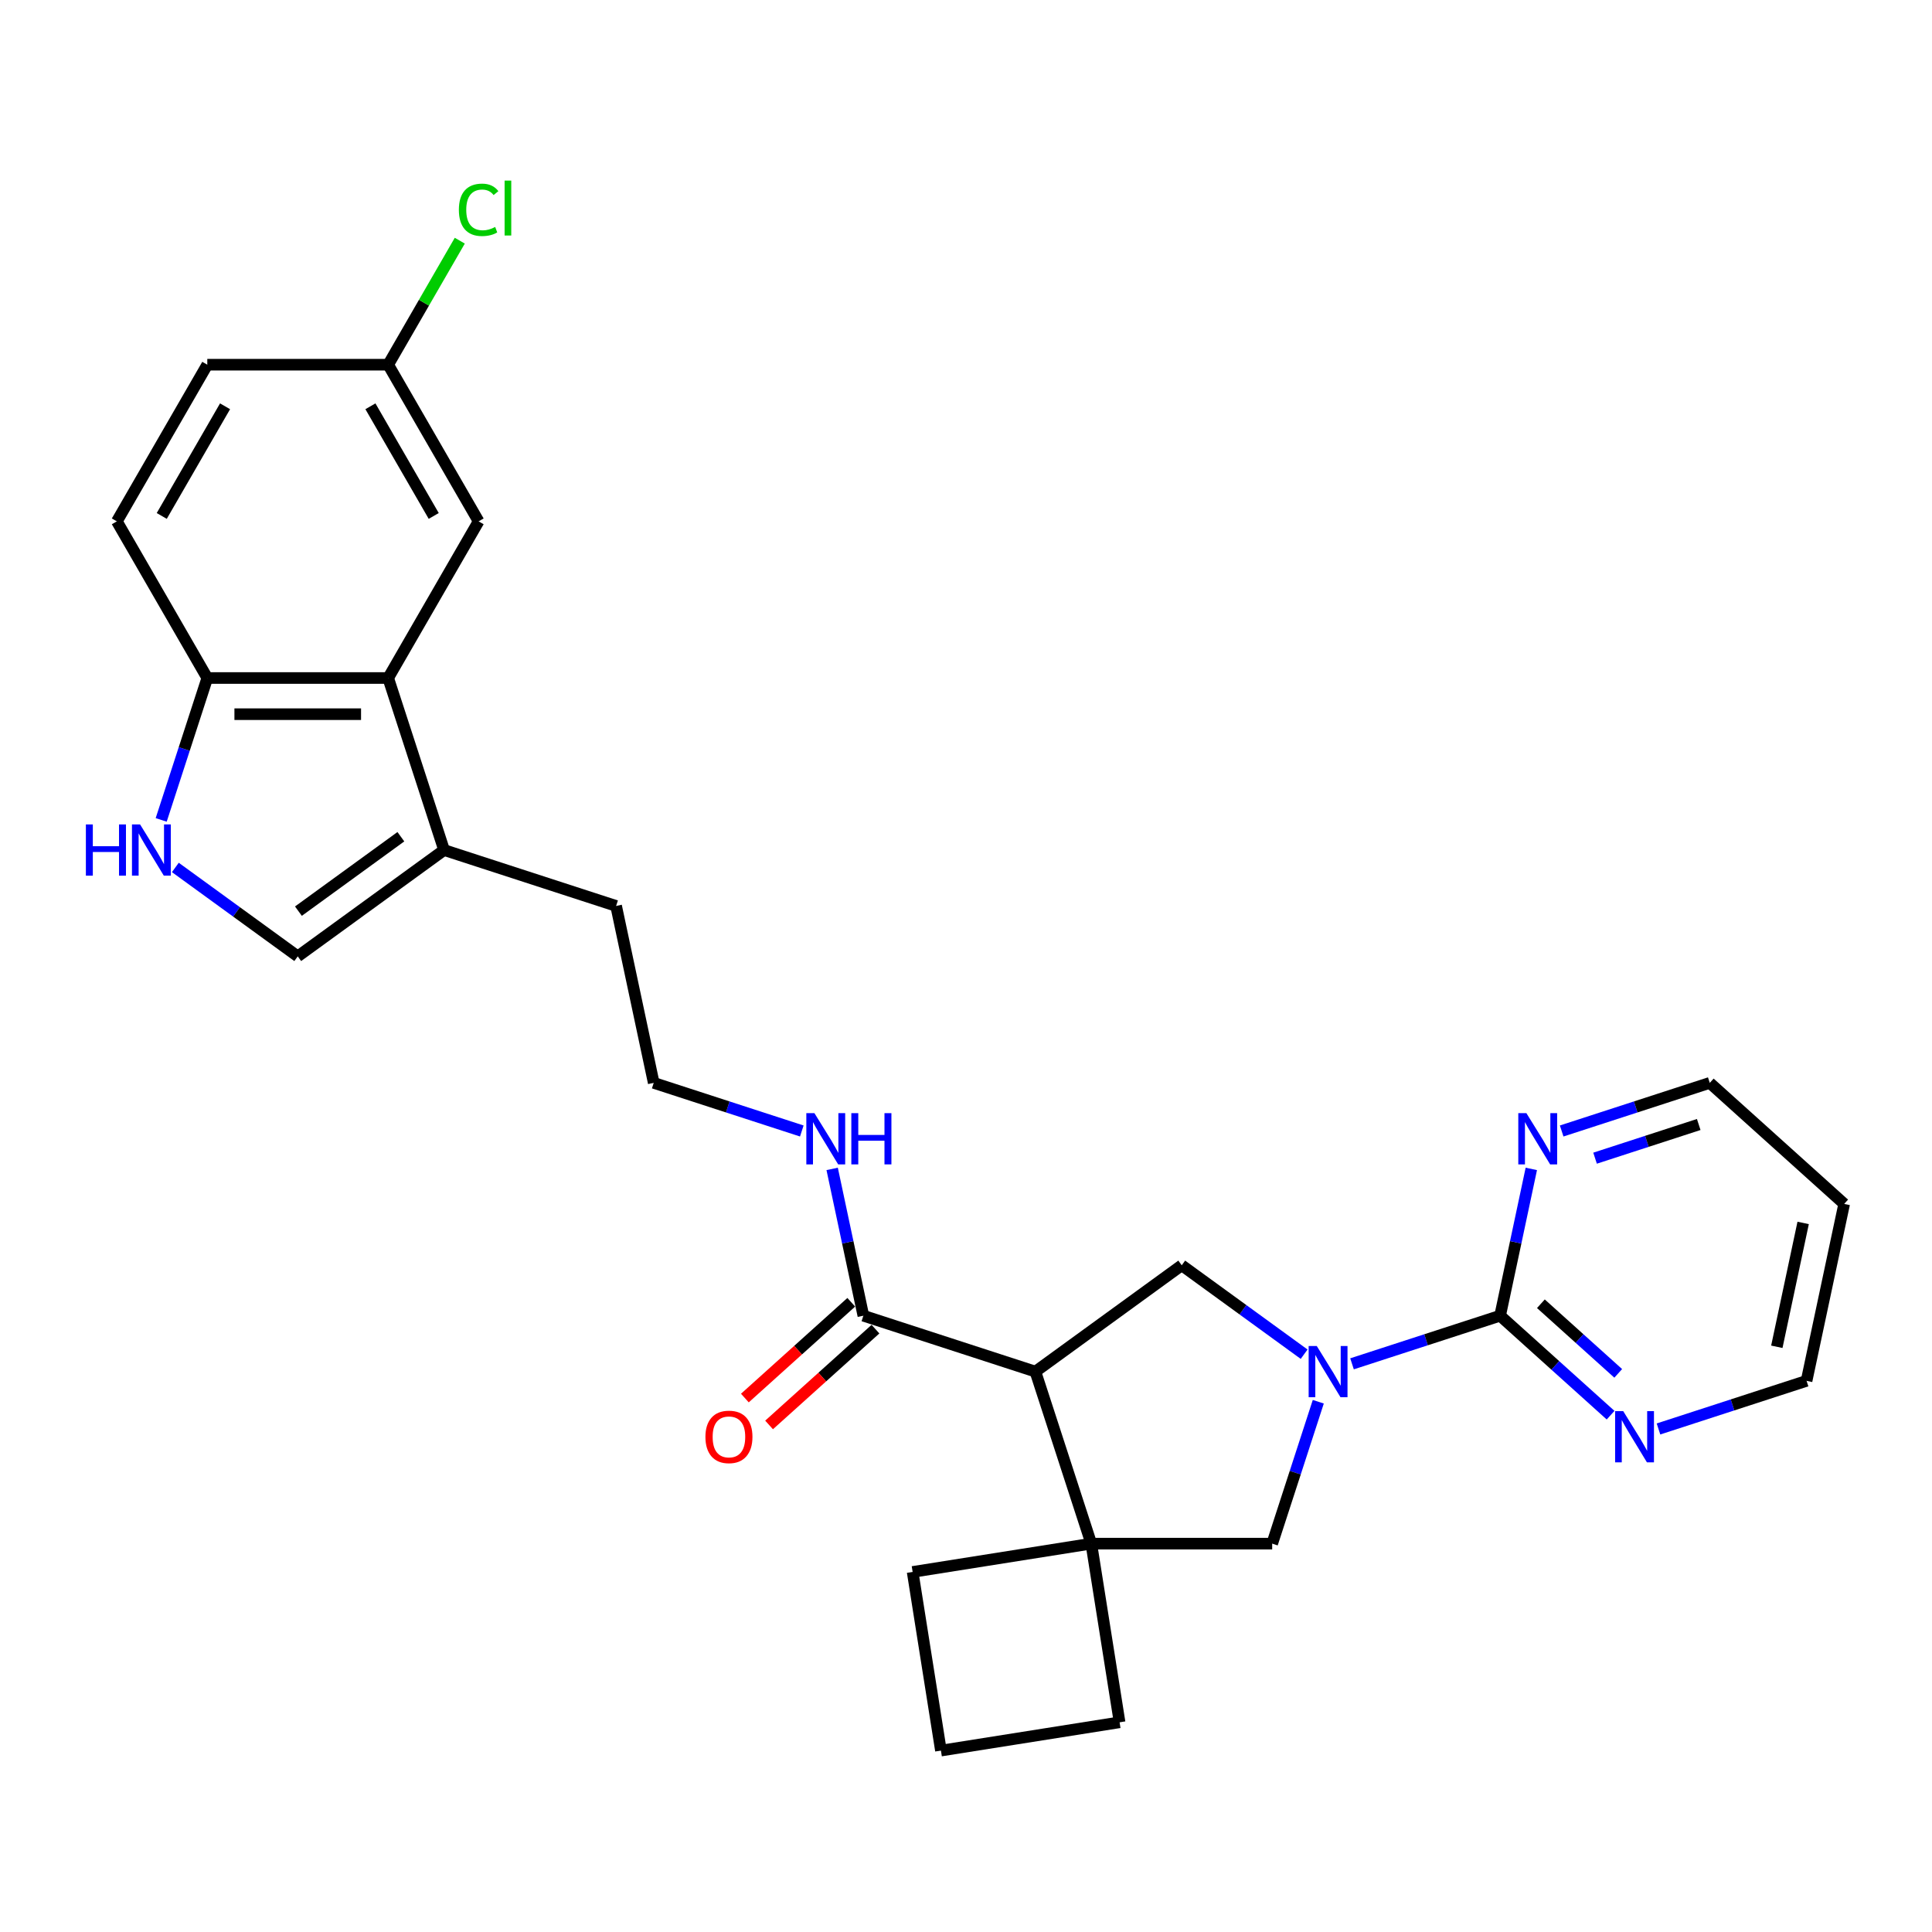 <?xml version='1.0' encoding='iso-8859-1'?>
<svg version='1.1' baseProfile='full'
              xmlns='http://www.w3.org/2000/svg'
                      xmlns:rdkit='http://www.rdkit.org/xml'
                      xmlns:xlink='http://www.w3.org/1999/xlink'
                  xml:space='preserve'
width='1000px' height='1000px' viewBox='0 0 1000 1000'>
<!-- END OF HEADER -->
<rect style='opacity:1.0;fill:#FFFFFF;stroke:none' width='1000' height='1000' x='0' y='0'> </rect>
<path class='bond-1' d='M 699.808,705.912 L 738.132,693.46' style='fill:none;fill-rule:evenodd;stroke:#0000FF;stroke-width:6px;stroke-linecap:butt;stroke-linejoin:miter;stroke-opacity:1' />
<path class='bond-1' d='M 738.132,693.46 L 776.456,681.008' style='fill:none;fill-rule:evenodd;stroke:#000000;stroke-width:6px;stroke-linecap:butt;stroke-linejoin:miter;stroke-opacity:1' />
<path class='bond-3' d='M 675.016,700.934 L 643.341,677.921' style='fill:none;fill-rule:evenodd;stroke:#0000FF;stroke-width:6px;stroke-linecap:butt;stroke-linejoin:miter;stroke-opacity:1' />
<path class='bond-3' d='M 643.341,677.921 L 611.666,654.908' style='fill:none;fill-rule:evenodd;stroke:#000000;stroke-width:6px;stroke-linecap:butt;stroke-linejoin:miter;stroke-opacity:1' />
<path class='bond-7' d='M 682.344,725.538 L 670.412,762.261' style='fill:none;fill-rule:evenodd;stroke:#0000FF;stroke-width:6px;stroke-linecap:butt;stroke-linejoin:miter;stroke-opacity:1' />
<path class='bond-7' d='M 670.412,762.261 L 658.48,798.985' style='fill:none;fill-rule:evenodd;stroke:#000000;stroke-width:6px;stroke-linecap:butt;stroke-linejoin:miter;stroke-opacity:1' />
<path class='bond-0' d='M 535.92,709.94 L 611.666,654.908' style='fill:none;fill-rule:evenodd;stroke:#000000;stroke-width:6px;stroke-linecap:butt;stroke-linejoin:miter;stroke-opacity:1' />
<path class='bond-6' d='M 535.92,709.94 L 446.876,681.008' style='fill:none;fill-rule:evenodd;stroke:#000000;stroke-width:6px;stroke-linecap:butt;stroke-linejoin:miter;stroke-opacity:1' />
<path class='bond-28' d='M 535.92,709.94 L 564.853,798.985' style='fill:none;fill-rule:evenodd;stroke:#000000;stroke-width:6px;stroke-linecap:butt;stroke-linejoin:miter;stroke-opacity:1' />
<path class='bond-11' d='M 776.456,681.008 L 805.047,706.751' style='fill:none;fill-rule:evenodd;stroke:#000000;stroke-width:6px;stroke-linecap:butt;stroke-linejoin:miter;stroke-opacity:1' />
<path class='bond-11' d='M 805.047,706.751 L 833.639,732.495' style='fill:none;fill-rule:evenodd;stroke:#0000FF;stroke-width:6px;stroke-linecap:butt;stroke-linejoin:miter;stroke-opacity:1' />
<path class='bond-11' d='M 797.563,674.815 L 817.577,692.836' style='fill:none;fill-rule:evenodd;stroke:#000000;stroke-width:6px;stroke-linecap:butt;stroke-linejoin:miter;stroke-opacity:1' />
<path class='bond-11' d='M 817.577,692.836 L 837.591,710.856' style='fill:none;fill-rule:evenodd;stroke:#0000FF;stroke-width:6px;stroke-linecap:butt;stroke-linejoin:miter;stroke-opacity:1' />
<path class='bond-12' d='M 776.456,681.008 L 784.532,643.016' style='fill:none;fill-rule:evenodd;stroke:#000000;stroke-width:6px;stroke-linecap:butt;stroke-linejoin:miter;stroke-opacity:1' />
<path class='bond-12' d='M 784.532,643.016 L 792.607,605.025' style='fill:none;fill-rule:evenodd;stroke:#0000FF;stroke-width:6px;stroke-linecap:butt;stroke-linejoin:miter;stroke-opacity:1' />
<path class='bond-2' d='M 564.853,798.985 L 658.48,798.985' style='fill:none;fill-rule:evenodd;stroke:#000000;stroke-width:6px;stroke-linecap:butt;stroke-linejoin:miter;stroke-opacity:1' />
<path class='bond-19' d='M 564.853,798.985 L 472.378,813.631' style='fill:none;fill-rule:evenodd;stroke:#000000;stroke-width:6px;stroke-linecap:butt;stroke-linejoin:miter;stroke-opacity:1' />
<path class='bond-20' d='M 564.853,798.985 L 579.499,891.459' style='fill:none;fill-rule:evenodd;stroke:#000000;stroke-width:6px;stroke-linecap:butt;stroke-linejoin:miter;stroke-opacity:1' />
<path class='bond-4' d='M 90.759,448.988 L 122.434,472.001' style='fill:none;fill-rule:evenodd;stroke:#0000FF;stroke-width:6px;stroke-linecap:butt;stroke-linejoin:miter;stroke-opacity:1' />
<path class='bond-4' d='M 122.434,472.001 L 154.109,495.014' style='fill:none;fill-rule:evenodd;stroke:#000000;stroke-width:6px;stroke-linecap:butt;stroke-linejoin:miter;stroke-opacity:1' />
<path class='bond-31' d='M 83.431,424.383 L 95.363,387.66' style='fill:none;fill-rule:evenodd;stroke:#0000FF;stroke-width:6px;stroke-linecap:butt;stroke-linejoin:miter;stroke-opacity:1' />
<path class='bond-31' d='M 95.363,387.66 L 107.295,350.937' style='fill:none;fill-rule:evenodd;stroke:#000000;stroke-width:6px;stroke-linecap:butt;stroke-linejoin:miter;stroke-opacity:1' />
<path class='bond-5' d='M 200.922,350.937 L 229.854,439.981' style='fill:none;fill-rule:evenodd;stroke:#000000;stroke-width:6px;stroke-linecap:butt;stroke-linejoin:miter;stroke-opacity:1' />
<path class='bond-10' d='M 200.922,350.937 L 107.295,350.937' style='fill:none;fill-rule:evenodd;stroke:#000000;stroke-width:6px;stroke-linecap:butt;stroke-linejoin:miter;stroke-opacity:1' />
<path class='bond-10' d='M 186.878,369.662 L 121.339,369.662' style='fill:none;fill-rule:evenodd;stroke:#000000;stroke-width:6px;stroke-linecap:butt;stroke-linejoin:miter;stroke-opacity:1' />
<path class='bond-13' d='M 200.922,350.937 L 247.736,269.853' style='fill:none;fill-rule:evenodd;stroke:#000000;stroke-width:6px;stroke-linecap:butt;stroke-linejoin:miter;stroke-opacity:1' />
<path class='bond-14' d='M 440.611,674.05 L 413.078,698.841' style='fill:none;fill-rule:evenodd;stroke:#000000;stroke-width:6px;stroke-linecap:butt;stroke-linejoin:miter;stroke-opacity:1' />
<path class='bond-14' d='M 413.078,698.841 L 385.545,723.632' style='fill:none;fill-rule:evenodd;stroke:#FF0000;stroke-width:6px;stroke-linecap:butt;stroke-linejoin:miter;stroke-opacity:1' />
<path class='bond-14' d='M 453.141,687.966 L 425.607,712.757' style='fill:none;fill-rule:evenodd;stroke:#000000;stroke-width:6px;stroke-linecap:butt;stroke-linejoin:miter;stroke-opacity:1' />
<path class='bond-14' d='M 425.607,712.757 L 398.074,737.547' style='fill:none;fill-rule:evenodd;stroke:#FF0000;stroke-width:6px;stroke-linecap:butt;stroke-linejoin:miter;stroke-opacity:1' />
<path class='bond-15' d='M 446.876,681.008 L 438.8,643.016' style='fill:none;fill-rule:evenodd;stroke:#000000;stroke-width:6px;stroke-linecap:butt;stroke-linejoin:miter;stroke-opacity:1' />
<path class='bond-15' d='M 438.8,643.016 L 430.725,605.025' style='fill:none;fill-rule:evenodd;stroke:#0000FF;stroke-width:6px;stroke-linecap:butt;stroke-linejoin:miter;stroke-opacity:1' />
<path class='bond-8' d='M 154.109,495.014 L 229.854,439.981' style='fill:none;fill-rule:evenodd;stroke:#000000;stroke-width:6px;stroke-linecap:butt;stroke-linejoin:miter;stroke-opacity:1' />
<path class='bond-8' d='M 154.464,471.61 L 207.486,433.087' style='fill:none;fill-rule:evenodd;stroke:#000000;stroke-width:6px;stroke-linecap:butt;stroke-linejoin:miter;stroke-opacity:1' />
<path class='bond-9' d='M 229.854,439.981 L 318.899,468.913' style='fill:none;fill-rule:evenodd;stroke:#000000;stroke-width:6px;stroke-linecap:butt;stroke-linejoin:miter;stroke-opacity:1' />
<path class='bond-16' d='M 107.295,350.937 L 60.482,269.853' style='fill:none;fill-rule:evenodd;stroke:#000000;stroke-width:6px;stroke-linecap:butt;stroke-linejoin:miter;stroke-opacity:1' />
<path class='bond-26' d='M 858.431,739.629 L 896.755,727.176' style='fill:none;fill-rule:evenodd;stroke:#0000FF;stroke-width:6px;stroke-linecap:butt;stroke-linejoin:miter;stroke-opacity:1' />
<path class='bond-26' d='M 896.755,727.176 L 935.079,714.724' style='fill:none;fill-rule:evenodd;stroke:#000000;stroke-width:6px;stroke-linecap:butt;stroke-linejoin:miter;stroke-opacity:1' />
<path class='bond-25' d='M 808.319,585.399 L 846.643,572.947' style='fill:none;fill-rule:evenodd;stroke:#0000FF;stroke-width:6px;stroke-linecap:butt;stroke-linejoin:miter;stroke-opacity:1' />
<path class='bond-25' d='M 846.643,572.947 L 884.967,560.494' style='fill:none;fill-rule:evenodd;stroke:#000000;stroke-width:6px;stroke-linecap:butt;stroke-linejoin:miter;stroke-opacity:1' />
<path class='bond-25' d='M 825.602,599.472 L 852.429,590.756' style='fill:none;fill-rule:evenodd;stroke:#0000FF;stroke-width:6px;stroke-linecap:butt;stroke-linejoin:miter;stroke-opacity:1' />
<path class='bond-25' d='M 852.429,590.756 L 879.256,582.039' style='fill:none;fill-rule:evenodd;stroke:#000000;stroke-width:6px;stroke-linecap:butt;stroke-linejoin:miter;stroke-opacity:1' />
<path class='bond-17' d='M 247.736,269.853 L 200.922,188.77' style='fill:none;fill-rule:evenodd;stroke:#000000;stroke-width:6px;stroke-linecap:butt;stroke-linejoin:miter;stroke-opacity:1' />
<path class='bond-17' d='M 224.497,267.054 L 191.727,210.295' style='fill:none;fill-rule:evenodd;stroke:#000000;stroke-width:6px;stroke-linecap:butt;stroke-linejoin:miter;stroke-opacity:1' />
<path class='bond-22' d='M 415.013,585.399 L 376.689,572.947' style='fill:none;fill-rule:evenodd;stroke:#0000FF;stroke-width:6px;stroke-linecap:butt;stroke-linejoin:miter;stroke-opacity:1' />
<path class='bond-22' d='M 376.689,572.947 L 338.365,560.494' style='fill:none;fill-rule:evenodd;stroke:#000000;stroke-width:6px;stroke-linecap:butt;stroke-linejoin:miter;stroke-opacity:1' />
<path class='bond-32' d='M 60.482,269.853 L 107.295,188.77' style='fill:none;fill-rule:evenodd;stroke:#000000;stroke-width:6px;stroke-linecap:butt;stroke-linejoin:miter;stroke-opacity:1' />
<path class='bond-32' d='M 83.72,267.054 L 116.49,210.295' style='fill:none;fill-rule:evenodd;stroke:#000000;stroke-width:6px;stroke-linecap:butt;stroke-linejoin:miter;stroke-opacity:1' />
<path class='bond-18' d='M 200.922,188.77 L 107.295,188.77' style='fill:none;fill-rule:evenodd;stroke:#000000;stroke-width:6px;stroke-linecap:butt;stroke-linejoin:miter;stroke-opacity:1' />
<path class='bond-21' d='M 200.922,188.77 L 219.453,156.673' style='fill:none;fill-rule:evenodd;stroke:#000000;stroke-width:6px;stroke-linecap:butt;stroke-linejoin:miter;stroke-opacity:1' />
<path class='bond-21' d='M 219.453,156.673 L 237.984,124.577' style='fill:none;fill-rule:evenodd;stroke:#00CC00;stroke-width:6px;stroke-linecap:butt;stroke-linejoin:miter;stroke-opacity:1' />
<path class='bond-30' d='M 472.378,813.631 L 487.025,906.105' style='fill:none;fill-rule:evenodd;stroke:#000000;stroke-width:6px;stroke-linecap:butt;stroke-linejoin:miter;stroke-opacity:1' />
<path class='bond-27' d='M 579.499,891.459 L 487.025,906.105' style='fill:none;fill-rule:evenodd;stroke:#000000;stroke-width:6px;stroke-linecap:butt;stroke-linejoin:miter;stroke-opacity:1' />
<path class='bond-23' d='M 338.365,560.494 L 318.899,468.913' style='fill:none;fill-rule:evenodd;stroke:#000000;stroke-width:6px;stroke-linecap:butt;stroke-linejoin:miter;stroke-opacity:1' />
<path class='bond-24' d='M 954.545,623.143 L 884.967,560.494' style='fill:none;fill-rule:evenodd;stroke:#000000;stroke-width:6px;stroke-linecap:butt;stroke-linejoin:miter;stroke-opacity:1' />
<path class='bond-29' d='M 954.545,623.143 L 935.079,714.724' style='fill:none;fill-rule:evenodd;stroke:#000000;stroke-width:6px;stroke-linecap:butt;stroke-linejoin:miter;stroke-opacity:1' />
<path class='bond-29' d='M 933.309,632.987 L 919.683,697.094' style='fill:none;fill-rule:evenodd;stroke:#000000;stroke-width:6px;stroke-linecap:butt;stroke-linejoin:miter;stroke-opacity:1' />
<path  class='atom-0' d='M 681.551 696.683
L 690.239 710.727
Q 691.101 712.112, 692.486 714.621
Q 693.872 717.131, 693.947 717.28
L 693.947 696.683
L 697.467 696.683
L 697.467 723.198
L 693.835 723.198
L 684.509 707.843
Q 683.423 706.045, 682.262 703.985
Q 681.139 701.926, 680.802 701.289
L 680.802 723.198
L 677.356 723.198
L 677.356 696.683
L 681.551 696.683
' fill='#0000FF'/>
<path  class='atom-5' d='M 44.451 426.724
L 48.046 426.724
L 48.046 437.996
L 61.604 437.996
L 61.604 426.724
L 65.199 426.724
L 65.199 453.239
L 61.604 453.239
L 61.604 440.992
L 48.046 440.992
L 48.046 453.239
L 44.451 453.239
L 44.451 426.724
' fill='#0000FF'/>
<path  class='atom-5' d='M 72.502 426.724
L 81.19 440.768
Q 82.052 442.153, 83.437 444.663
Q 84.823 447.172, 84.898 447.322
L 84.898 426.724
L 88.418 426.724
L 88.418 453.239
L 84.786 453.239
L 75.46 437.884
Q 74.374 436.086, 73.213 434.026
Q 72.09 431.967, 71.753 431.33
L 71.753 453.239
L 68.307 453.239
L 68.307 426.724
L 72.502 426.724
' fill='#0000FF'/>
<path  class='atom-12' d='M 840.174 730.399
L 848.862 744.443
Q 849.724 745.829, 851.109 748.338
Q 852.495 750.847, 852.57 750.997
L 852.57 730.399
L 856.09 730.399
L 856.09 756.914
L 852.458 756.914
L 843.132 741.559
Q 842.046 739.762, 840.885 737.702
Q 839.762 735.642, 839.425 735.005
L 839.425 756.914
L 835.979 756.914
L 835.979 730.399
L 840.174 730.399
' fill='#0000FF'/>
<path  class='atom-13' d='M 790.061 576.169
L 798.75 590.213
Q 799.611 591.599, 800.997 594.108
Q 802.383 596.617, 802.458 596.767
L 802.458 576.169
L 805.978 576.169
L 805.978 602.684
L 802.345 602.684
L 793.02 587.33
Q 791.934 585.532, 790.773 583.472
Q 789.65 581.412, 789.312 580.776
L 789.312 602.684
L 785.867 602.684
L 785.867 576.169
L 790.061 576.169
' fill='#0000FF'/>
<path  class='atom-15' d='M 365.126 743.731
Q 365.126 737.365, 368.272 733.807
Q 371.418 730.249, 377.297 730.249
Q 383.177 730.249, 386.323 733.807
Q 389.469 737.365, 389.469 743.731
Q 389.469 750.173, 386.286 753.843
Q 383.102 757.476, 377.297 757.476
Q 371.455 757.476, 368.272 753.843
Q 365.126 750.21, 365.126 743.731
M 377.297 754.48
Q 381.342 754.48, 383.514 751.783
Q 385.724 749.049, 385.724 743.731
Q 385.724 738.526, 383.514 735.904
Q 381.342 733.245, 377.297 733.245
Q 373.253 733.245, 371.043 735.867
Q 368.871 738.488, 368.871 743.731
Q 368.871 749.087, 371.043 751.783
Q 373.253 754.48, 377.297 754.48
' fill='#FF0000'/>
<path  class='atom-16' d='M 421.549 576.169
L 430.237 590.213
Q 431.098 591.599, 432.484 594.108
Q 433.87 596.617, 433.945 596.767
L 433.945 576.169
L 437.465 576.169
L 437.465 602.684
L 433.832 602.684
L 424.507 587.33
Q 423.421 585.532, 422.26 583.472
Q 421.137 581.412, 420.8 580.776
L 420.8 602.684
L 417.354 602.684
L 417.354 576.169
L 421.549 576.169
' fill='#0000FF'/>
<path  class='atom-16' d='M 440.648 576.169
L 444.244 576.169
L 444.244 587.442
L 457.801 587.442
L 457.801 576.169
L 461.396 576.169
L 461.396 602.684
L 457.801 602.684
L 457.801 590.438
L 444.244 590.438
L 444.244 602.684
L 440.648 602.684
L 440.648 576.169
' fill='#0000FF'/>
<path  class='atom-22' d='M 237.511 108.604
Q 237.511 102.013, 240.582 98.567
Q 243.691 95.085, 249.571 95.085
Q 255.038 95.085, 257.96 98.942
L 255.488 100.964
Q 253.353 98.155, 249.571 98.155
Q 245.563 98.155, 243.429 100.852
Q 241.331 103.511, 241.331 108.604
Q 241.331 113.847, 243.504 116.544
Q 245.713 119.24, 249.983 119.24
Q 252.904 119.24, 256.312 117.48
L 257.36 120.289
Q 255.975 121.188, 253.877 121.712
Q 251.78 122.236, 249.458 122.236
Q 243.691 122.236, 240.582 118.716
Q 237.511 115.196, 237.511 108.604
' fill='#00CC00'/>
<path  class='atom-22' d='M 261.18 93.474
L 264.626 93.474
L 264.626 121.899
L 261.18 121.899
L 261.18 93.474
' fill='#00CC00'/>
</svg>
